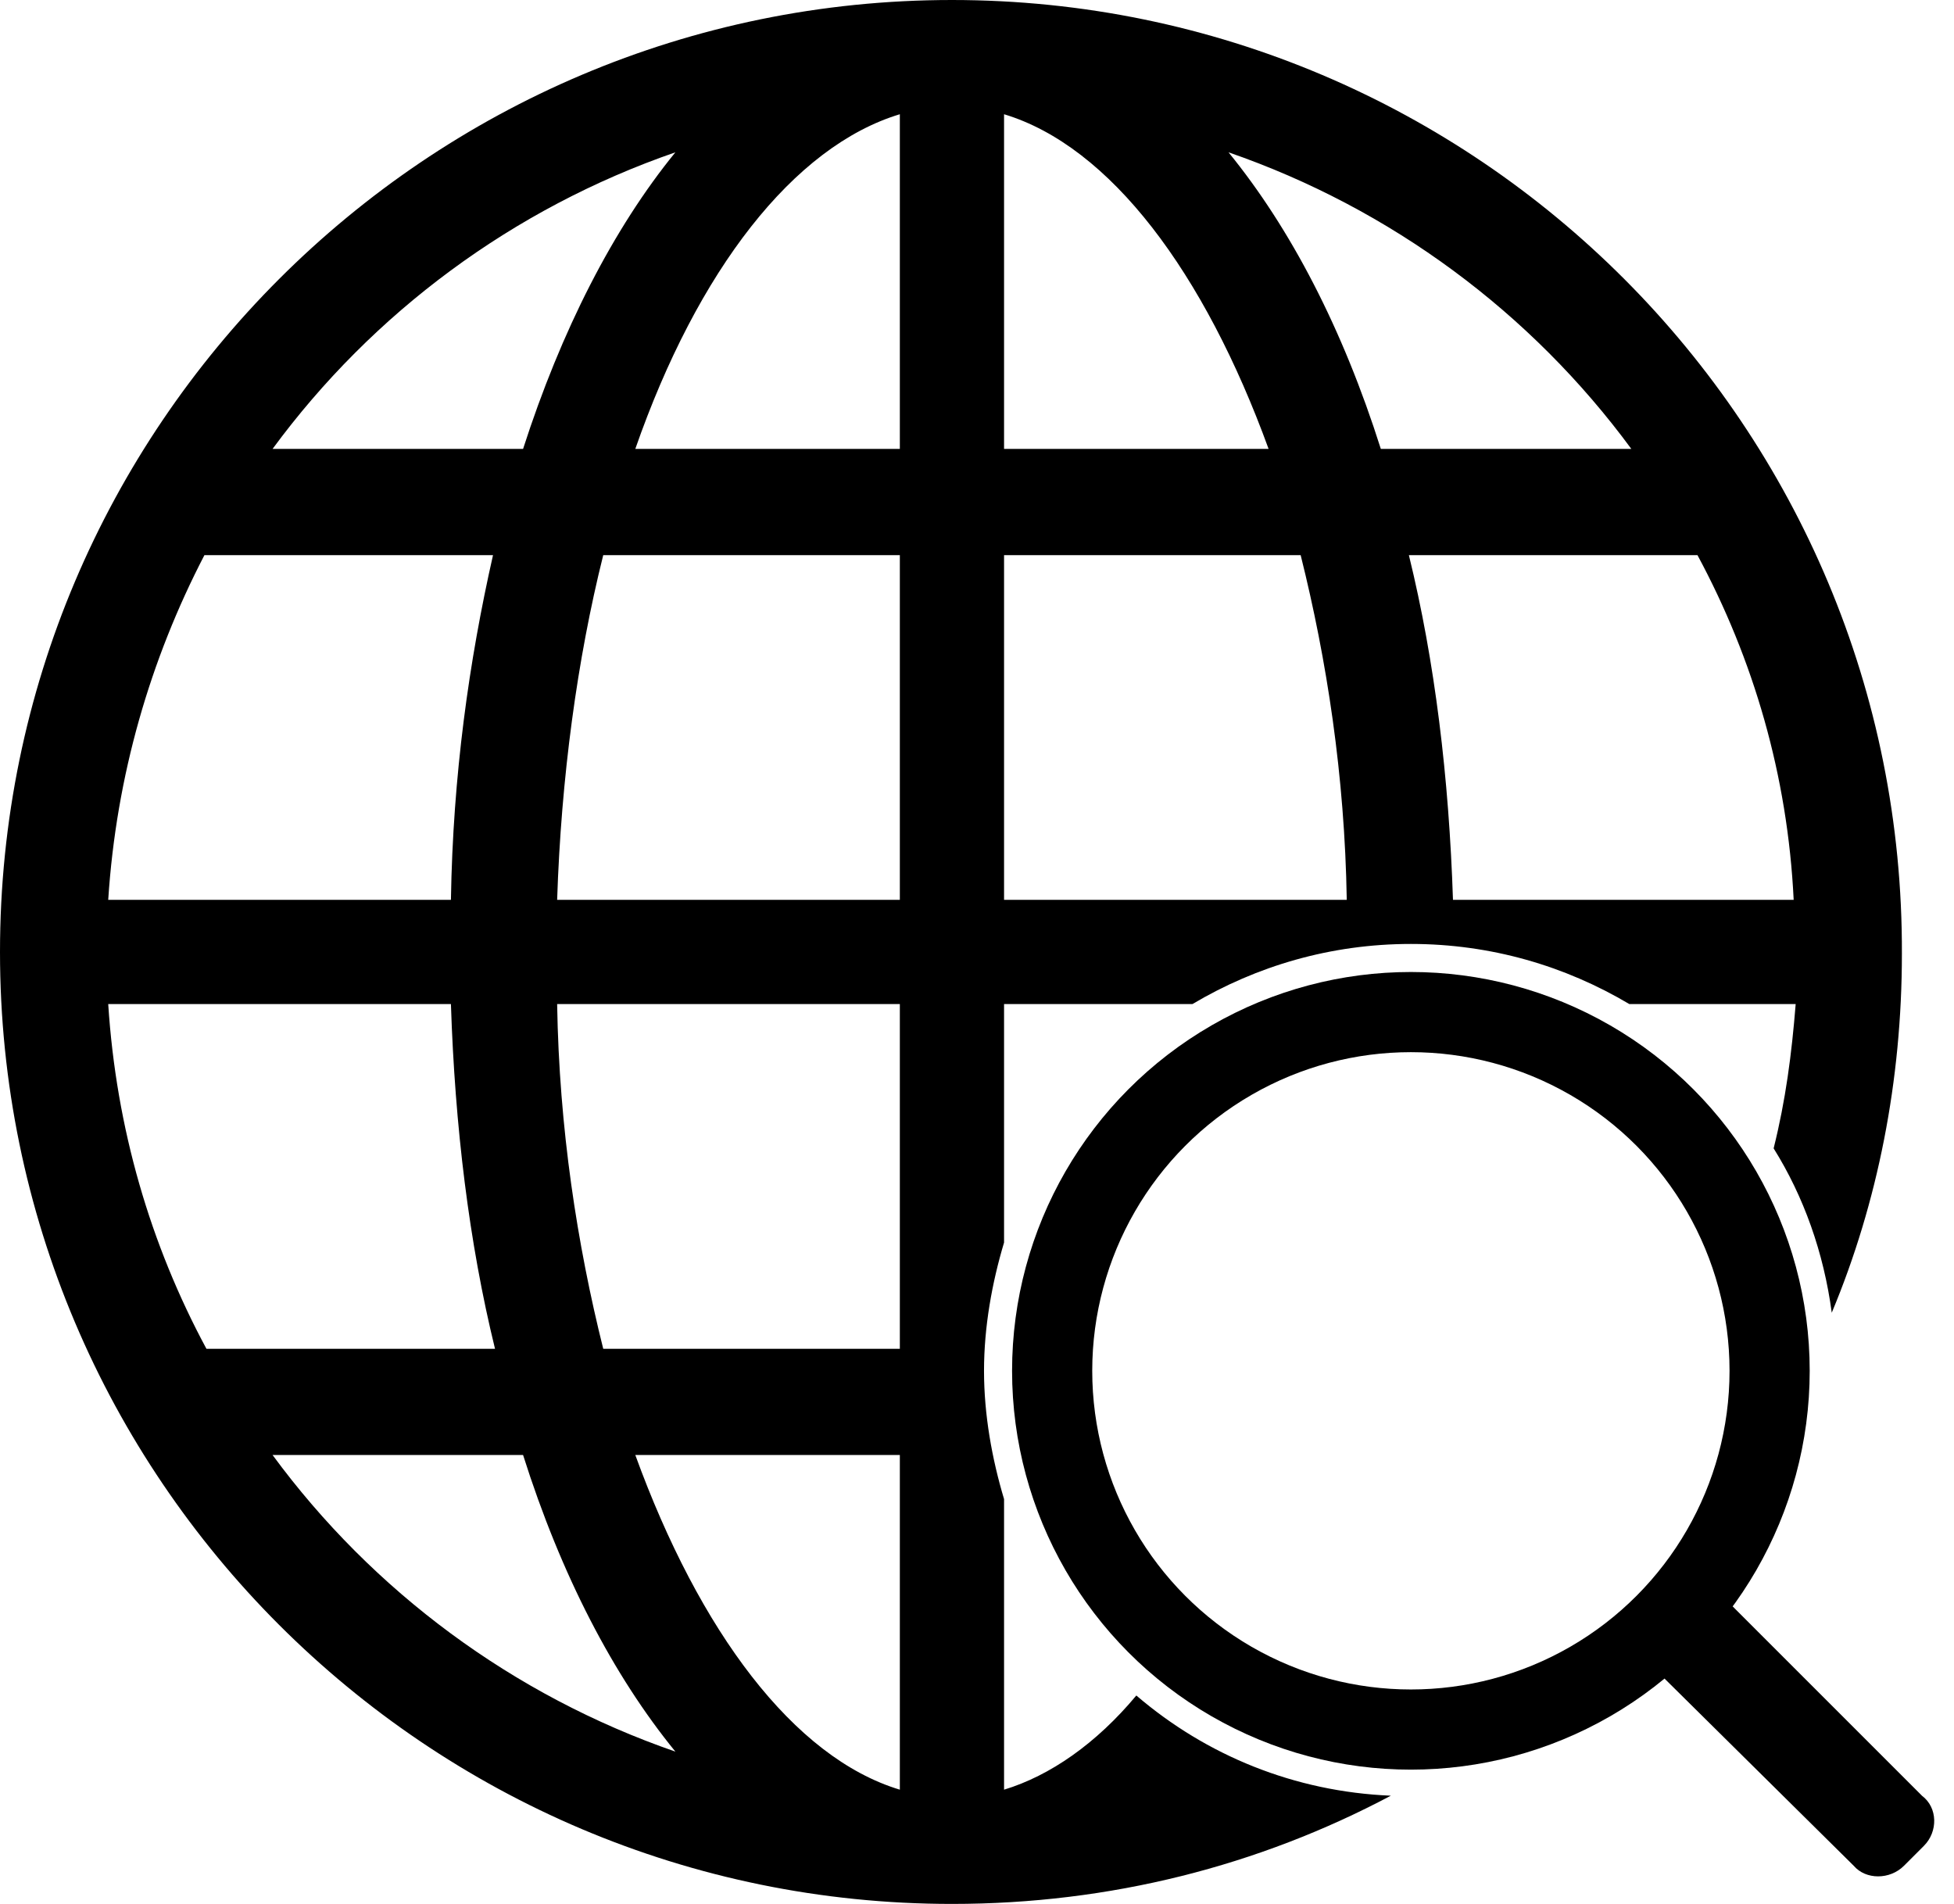 <?xml version="1.0" encoding="utf-8"?>
<!-- Generator: Adobe Illustrator 21.1.0, SVG Export Plug-In . SVG Version: 6.00 Build 0)  -->
<svg version="1.1" id="Layer_1" xmlns="http://www.w3.org/2000/svg" xmlns:xlink="http://www.w3.org/1999/xlink" x="0px" y="0px"
	 viewBox="0 0 97.5 95" style="enable-background:new 0 0 97.5 95;" xml:space="preserve">
<style type="text/css">
	.st0{fill:none;}
	.st1{fill:none;stroke:#000000;stroke-width:4;stroke-miterlimit:10;}
</style>
<g>
	<path class="st0" d="M64.9,27.7H50.1v17.2h17.1C67.1,38.7,66.2,32.9,64.9,27.7z"/>
	<path class="st0" d="M81.4,22.4c-5-6.8-12-12-20.1-14.8c3.1,3.8,5.7,8.8,7.6,14.8H81.4z"/>
	<path class="st0" d="M33.7,7.6c-8.1,2.8-15.1,8-20.1,14.8h12.5C28,16.5,30.6,11.4,33.7,7.6z"/>
	<path class="st0" d="M50.1,5.7v16.7h13.2C60.1,13.6,55.4,7.3,50.1,5.7z"/>
	<path class="st0" d="M72.5,44.9h17c-0.3-6.2-2-12-4.8-17.2H70.3C71.6,33,72.3,38.8,72.5,44.9z"/>
	<path class="st0" d="M50.1,62c1.6-5,5-9.2,9.4-11.9h-9.4V62z"/>
	<path class="st0" d="M56.7,84.7c-3-2.6-5.4-6-6.6-9.8v14.5C52.4,88.6,54.7,87,56.7,84.7z"/>
	<path class="st0" d="M81.3,50.1c3,1.8,5.5,4.2,7.3,7.2c0.5-2.3,0.9-4.7,1.1-7.2H81.3z"/>
	<path class="st0" d="M22.5,50.1H5.4c0.4,6.2,2.1,12,4.9,17.2h14.4C23.4,62,22.7,56.2,22.5,50.1z"/>
	<path class="st0" d="M27.8,44.9h17.1V27.7H30.1C28.8,32.9,28,38.8,27.8,44.9z"/>
	<path class="st0" d="M31.7,22.4h13.2V5.7C39.6,7.3,34.8,13.5,31.7,22.4z"/>
	<path class="st0" d="M24.6,27.7H10.2c-2.7,5.2-4.4,11-4.8,17.2h17.1C22.6,38.7,23.4,33,24.6,27.7z"/>
	<path class="st0" d="M44.9,89.3V72.6H31.7C34.9,81.4,39.6,87.7,44.9,89.3z"/>
	<path class="st0" d="M13.6,72.6c5,6.8,12,12,20.1,14.8c-3.1-3.8-5.7-8.8-7.6-14.8H13.6z"/>
	<path class="st0" d="M30.1,67.3h14.8V50.1H27.8C27.9,56.3,28.8,62.1,30.1,67.3z"/>
	<path d="M50.1,89.3V74.8c-0.6-2-1-4.2-1-6.4s0.4-4.4,1-6.4V50.1h9.4c3.2-1.9,6.9-3,10.9-3s7.7,1.1,10.9,3h8.3
		c-0.2,2.5-0.5,4.8-1.1,7.2c1.5,2.4,2.5,5.2,2.9,8.2c2.3-5.5,3.5-11.6,3.5-17.9C95,21.3,73.7,0,47.5,0S0,21.3,0,47.5
		S21.3,95,47.5,95c7.9,0,15.3-1.9,21.9-5.4c-4.8-0.2-9.2-2-12.7-5C54.7,87,52.4,88.6,50.1,89.3z M89.5,44.9h-17
		c-0.2-6.1-0.9-11.9-2.2-17.2h14.4C87.5,32.9,89.2,38.7,89.5,44.9z M81.4,22.4H68.9c-1.9-6-4.5-11-7.6-14.8
		C69.4,10.4,76.4,15.6,81.4,22.4z M50.1,5.7c5.3,1.6,10,7.9,13.2,16.7H50.1V5.7z M50.1,27.7h14.8c1.3,5.2,2.2,11,2.3,17.2H50.1V27.7
		z M33.7,7.6c-3.1,3.8-5.7,8.9-7.6,14.8H13.6C18.6,15.6,25.6,10.4,33.7,7.6z M10.2,27.7h14.4c-1.2,5.3-2,11-2.1,17.2H5.4
		C5.8,38.7,7.5,32.9,10.2,27.7z M5.4,50.1h17.1c0.2,6.1,0.9,11.9,2.2,17.2H10.3C7.5,62.1,5.8,56.3,5.4,50.1z M13.6,72.6h12.5
		c1.9,6,4.5,11,7.6,14.8C25.6,84.6,18.6,79.4,13.6,72.6z M44.9,89.3c-5.3-1.6-10-7.9-13.2-16.7h13.2V89.3z M44.9,67.3H30.1
		c-1.3-5.2-2.2-11-2.3-17.2h17.1V67.3z M44.9,44.9H27.8c0.2-6.1,1-12,2.3-17.2h14.8V44.9z M44.9,22.4H31.7
		c3.1-8.9,7.9-15.1,13.2-16.7V22.4z"/>
</g>
<g>
	<circle class="st1" cx="70.4" cy="68.4" r="17.9"/>
	<path d="M95.9,89.6l-9.3-9.3c-0.6-0.7-1.8-0.7-2.5,0l-1,1c-0.7,0.6-0.7,1.8,0,2.5l9.4,9.3c0.6,0.7,1.8,0.7,2.5,0l1-1
		C96.7,91.4,96.7,90.2,95.9,89.6z"/>
</g>
</svg>
